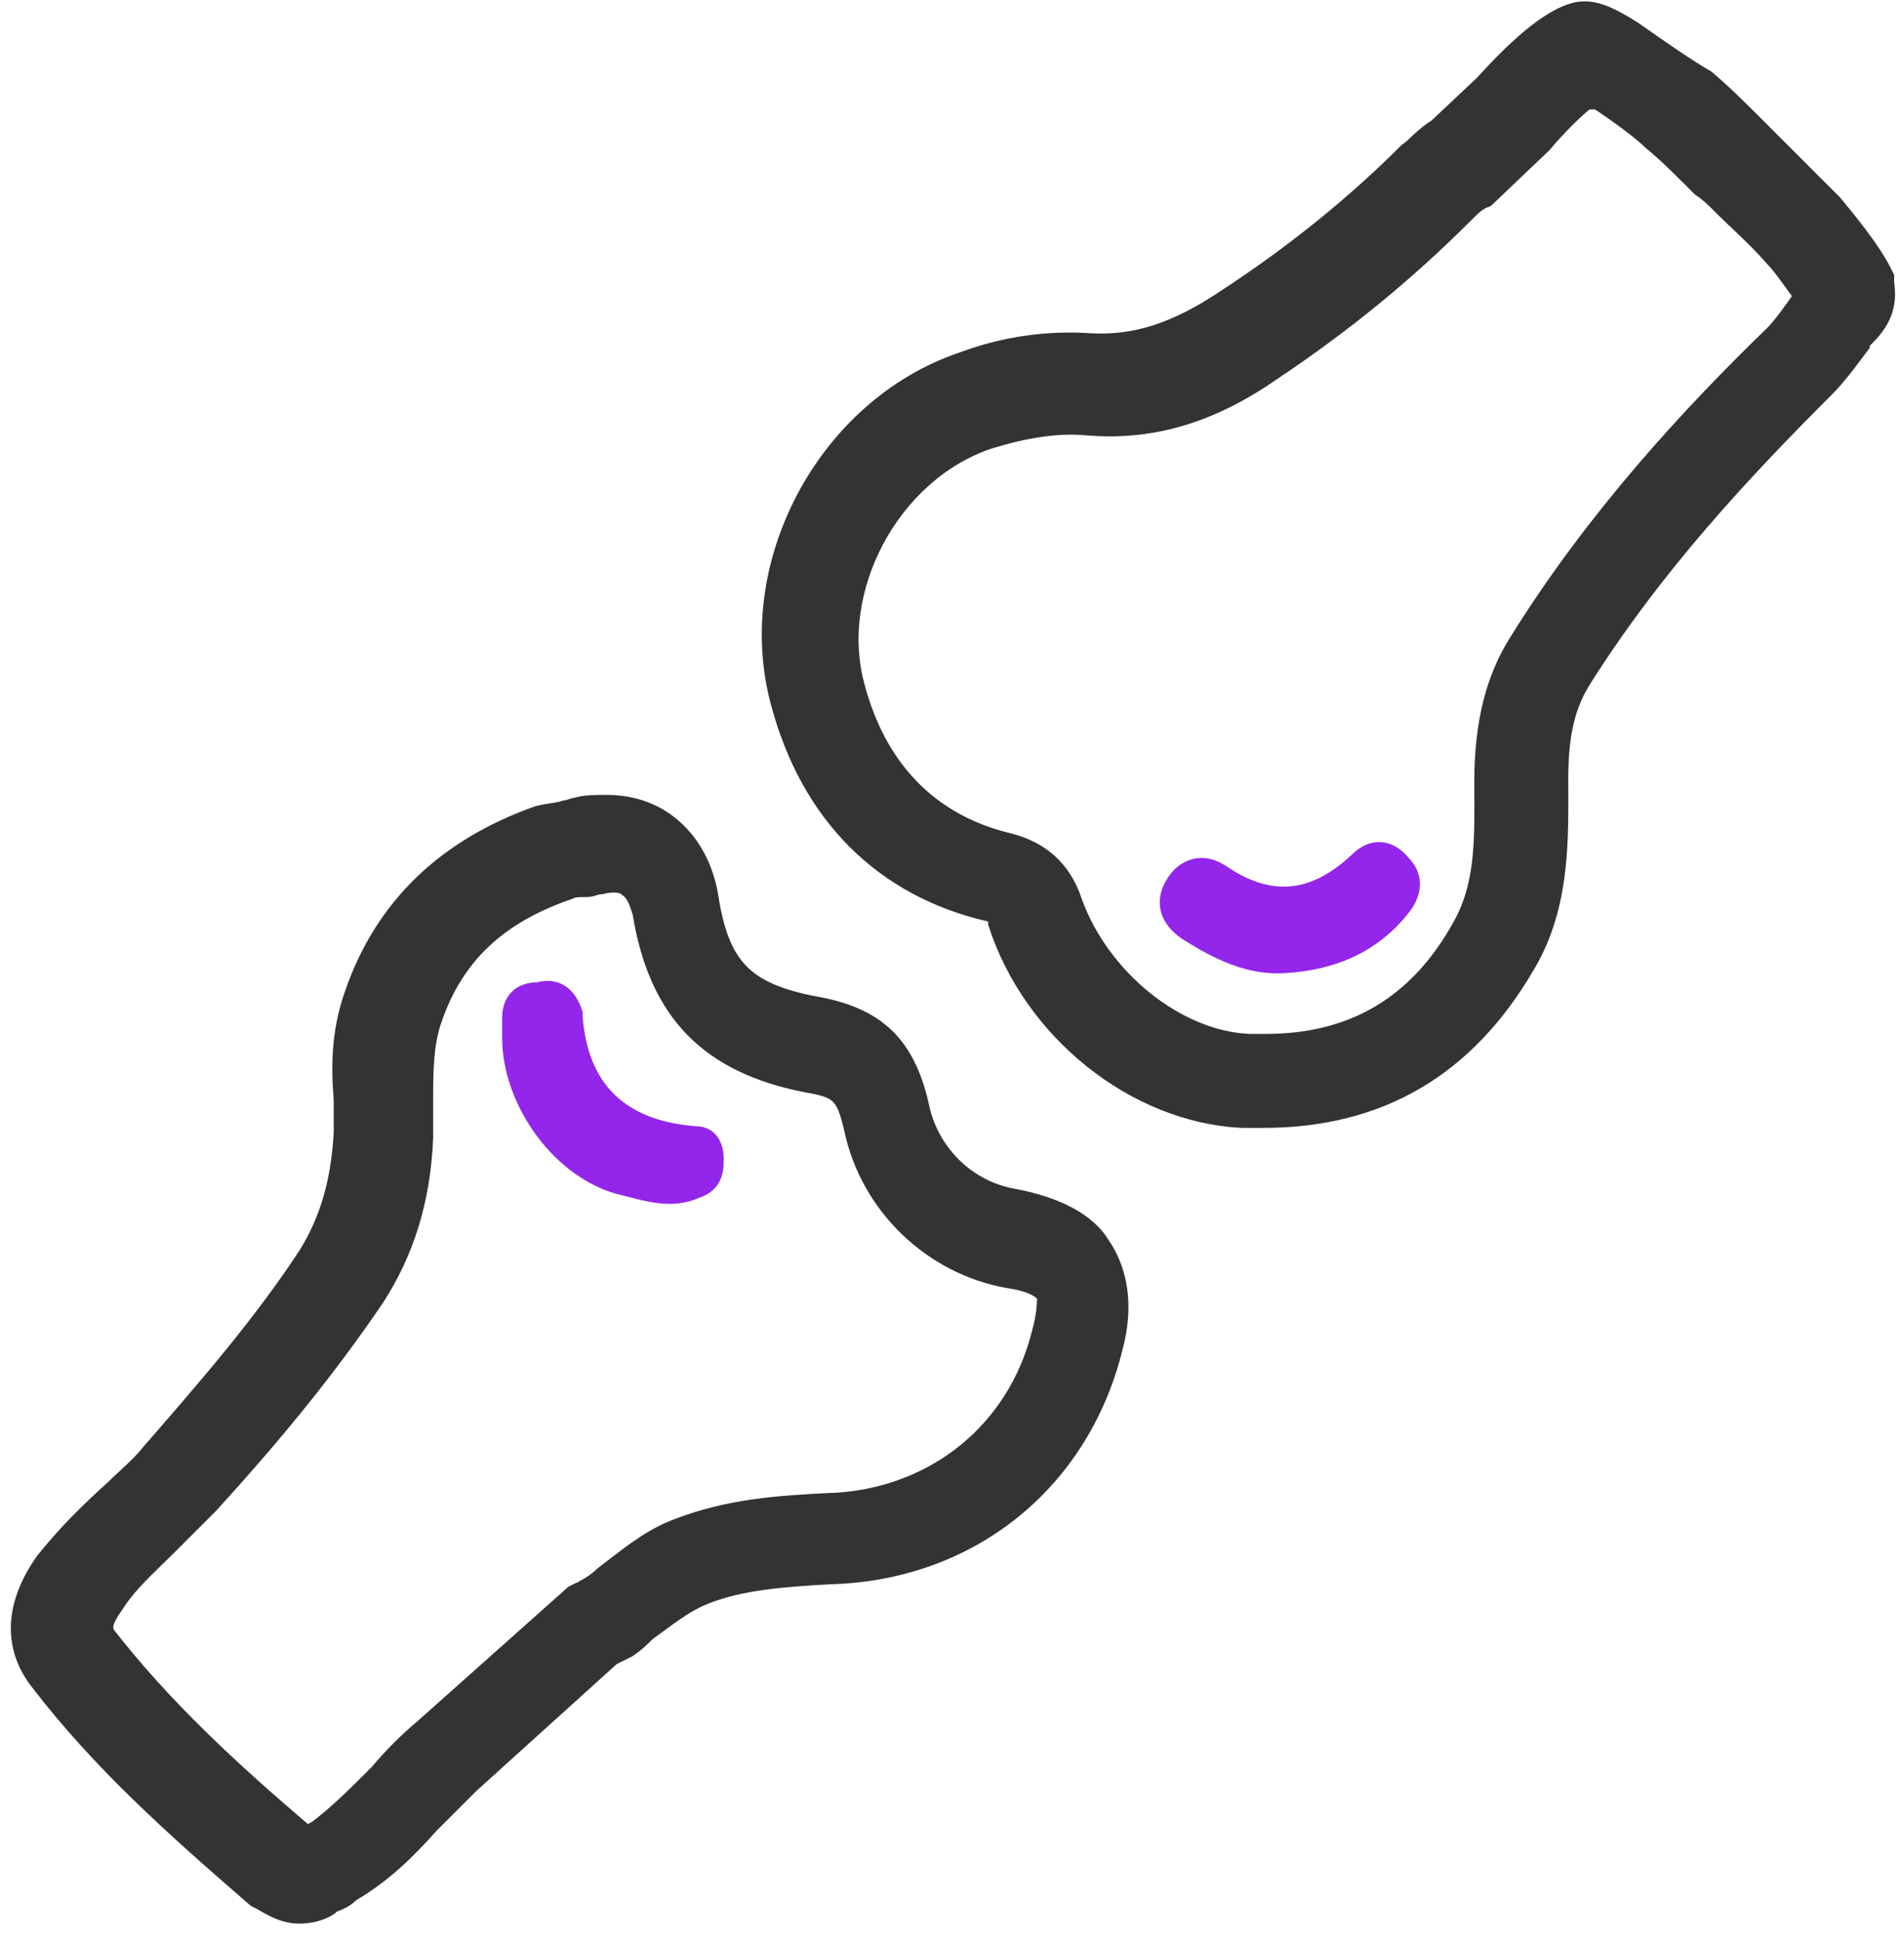 <svg width="106" height="108" viewBox="0 0 106 108" fill="none" xmlns="http://www.w3.org/2000/svg">
<g id="Frame 15">
<g id="&#233;&#170;&#168;&#229;&#133;&#179;&#232;&#138;&#130; 1">
<path id="Vector" d="M38.734 63.193C34.652 62.89 32.233 60.774 31.931 56.541V56.39C31.628 55.483 31.024 54.878 29.965 55.18C28.907 55.18 28.454 55.785 28.454 56.692V57.75C28.454 61.379 31.326 65.309 34.803 66.065C36.013 66.368 37.373 66.821 38.734 66.216C39.641 65.914 39.792 65.309 39.792 64.553C39.792 63.797 39.49 63.193 38.734 63.193ZM75.622 47.924C73.203 50.191 70.784 50.494 68.063 48.679C67.004 47.924 65.946 48.226 65.341 49.284C64.737 50.343 65.19 51.249 66.097 51.854C67.76 52.913 69.574 53.82 71.54 53.668C74.11 53.517 76.377 52.61 78.04 50.494C78.645 49.738 78.796 48.831 78.04 48.075C77.285 47.168 76.377 47.168 75.622 47.924Z" fill="#9326EA" stroke="#9326EA"/>
<path id="Vector_2" d="M56.422 66.67C53.852 66.216 51.886 64.251 51.282 61.832C50.526 58.204 48.863 56.541 45.234 55.936C41.455 55.18 40.094 53.82 39.49 49.889C39.187 48.075 38.28 46.563 36.92 45.656C36.013 45.051 34.954 44.749 33.745 44.749C33.14 44.749 32.535 44.749 32.082 44.9C31.931 44.9 31.628 45.051 31.477 45.051C31.024 45.202 30.57 45.202 29.965 45.353C24.825 47.168 21.348 50.494 19.685 55.331C18.929 57.448 18.929 59.413 19.08 61.227V63.041C18.929 65.763 18.325 67.879 17.115 69.845C14.545 73.775 11.37 77.403 8.347 80.881C7.742 81.637 6.986 82.241 6.381 82.846C4.87 84.207 3.66 85.416 2.451 86.928C0.334 89.951 1.09 92.219 2.148 93.58C5.625 98.115 9.707 101.743 14.243 105.674L14.545 105.825C15.301 106.279 15.906 106.581 16.662 106.581C17.266 106.581 17.871 106.43 18.325 106.128L18.476 105.976C18.929 105.825 19.232 105.674 19.534 105.372C21.348 104.313 22.709 102.953 23.918 101.592L26.186 99.325L34.047 92.219L34.954 91.766C35.408 91.463 35.71 91.161 36.013 90.859C37.071 90.103 37.978 89.347 39.036 88.893C41.153 87.986 43.723 87.835 46.293 87.684H46.444C54.154 87.381 60.201 82.392 62.015 74.985C62.62 72.717 62.318 70.752 61.26 69.24C60.504 68.03 58.841 67.123 56.422 66.67ZM57.934 74.229C56.573 79.671 52.038 83.299 46.444 83.602H46.293C43.42 83.753 40.548 83.904 37.524 85.114C36.013 85.718 34.803 86.777 33.594 87.684C33.291 87.986 32.838 88.288 32.535 88.44C32.384 88.591 32.233 88.591 32.233 88.591L31.931 88.742L23.616 96.15C22.709 96.906 21.802 97.813 21.046 98.72C19.836 99.929 18.778 100.988 17.569 101.895C17.418 101.895 17.418 102.046 17.266 102.046H16.964C12.882 98.569 9.103 95.091 5.928 91.01C5.777 90.707 5.625 90.405 6.381 89.347C7.137 88.137 8.196 87.23 9.405 86.021L11.673 83.753C14.847 80.276 18.022 76.496 20.895 72.263C22.558 69.693 23.465 66.821 23.616 63.344V61.227C23.616 59.716 23.616 58.204 24.069 56.843C25.279 53.215 27.698 50.947 31.628 49.587C31.931 49.435 32.233 49.435 32.535 49.435H32.687C32.989 49.435 33.14 49.284 33.443 49.284C34.047 49.133 34.652 49.133 34.954 49.435C35.408 49.738 35.559 50.342 35.71 50.796C36.617 56.39 39.49 59.262 44.932 60.32C46.746 60.623 47.049 60.925 47.502 62.89C48.409 67.123 51.886 70.449 56.119 71.205C57.178 71.356 57.934 71.659 58.236 72.112C58.236 72.415 58.236 73.171 57.934 74.229ZM104.95 15.722V15.42L104.799 15.118C104.194 13.908 102.834 12.245 102.078 11.338L98.903 8.163L97.694 6.954C96.787 6.047 95.88 5.14 94.972 4.384C93.914 3.779 92.402 2.721 90.891 1.663C89.681 0.907 88.774 0.453 87.867 0.604C86.204 0.907 84.088 3.023 82.576 4.686L80.006 7.105C79.25 7.559 78.796 8.163 78.343 8.466C75.47 11.338 72.144 14.059 68.214 16.629C65.493 18.444 63.225 19.2 60.655 19.048C58.387 18.897 55.968 19.2 53.549 20.107C45.99 22.677 41.304 31.445 43.42 39.155C45.083 45.353 49.165 49.435 55.061 50.796C55.212 50.796 55.364 50.796 55.364 50.947C55.364 50.947 55.515 51.098 55.515 51.401C57.48 57.448 63.225 61.983 69.121 62.286H70.33C76.831 62.286 81.669 59.413 84.995 53.668C86.96 50.342 86.809 46.563 86.809 43.388C86.809 41.12 87.111 39.458 88.018 37.946C92.1 31.445 97.089 26.154 101.624 21.618C102.38 20.862 103.136 19.804 103.59 19.2V19.048C103.741 18.897 103.741 18.746 103.892 18.746C104.95 17.688 105.102 16.781 104.95 15.722ZM100.264 16.629C99.961 17.083 99.206 18.141 98.752 18.595C94.065 23.13 88.774 28.875 84.541 35.678C83.18 37.794 82.576 40.365 82.576 43.539C82.576 46.412 82.727 49.133 81.366 51.552C78.948 55.936 75.319 58.053 70.481 58.053H69.574C65.493 57.901 61.26 54.424 59.748 50.191C59.143 48.377 57.934 47.319 56.119 46.865C51.735 45.807 48.863 42.783 47.653 38.248C46.142 32.806 49.619 26.305 55.061 24.491C57.026 23.886 58.841 23.584 60.504 23.735C63.981 24.037 67.307 23.13 70.784 20.711C74.866 17.99 78.343 15.118 81.517 11.943C81.971 11.489 82.273 11.187 82.727 11.036L85.902 8.012C86.658 7.105 87.716 6.047 88.321 5.593H88.472V5.291C89.228 5.745 91.193 7.105 91.949 7.861C92.705 8.466 93.612 9.373 94.368 10.129L94.67 10.431C95.124 10.733 95.426 11.036 95.728 11.338C96.787 12.396 97.845 13.303 98.752 14.362C99.206 14.815 99.81 15.722 100.264 16.327V16.629Z" fill="#333333" stroke="#333333"/>
</g>
</g>
</svg>
